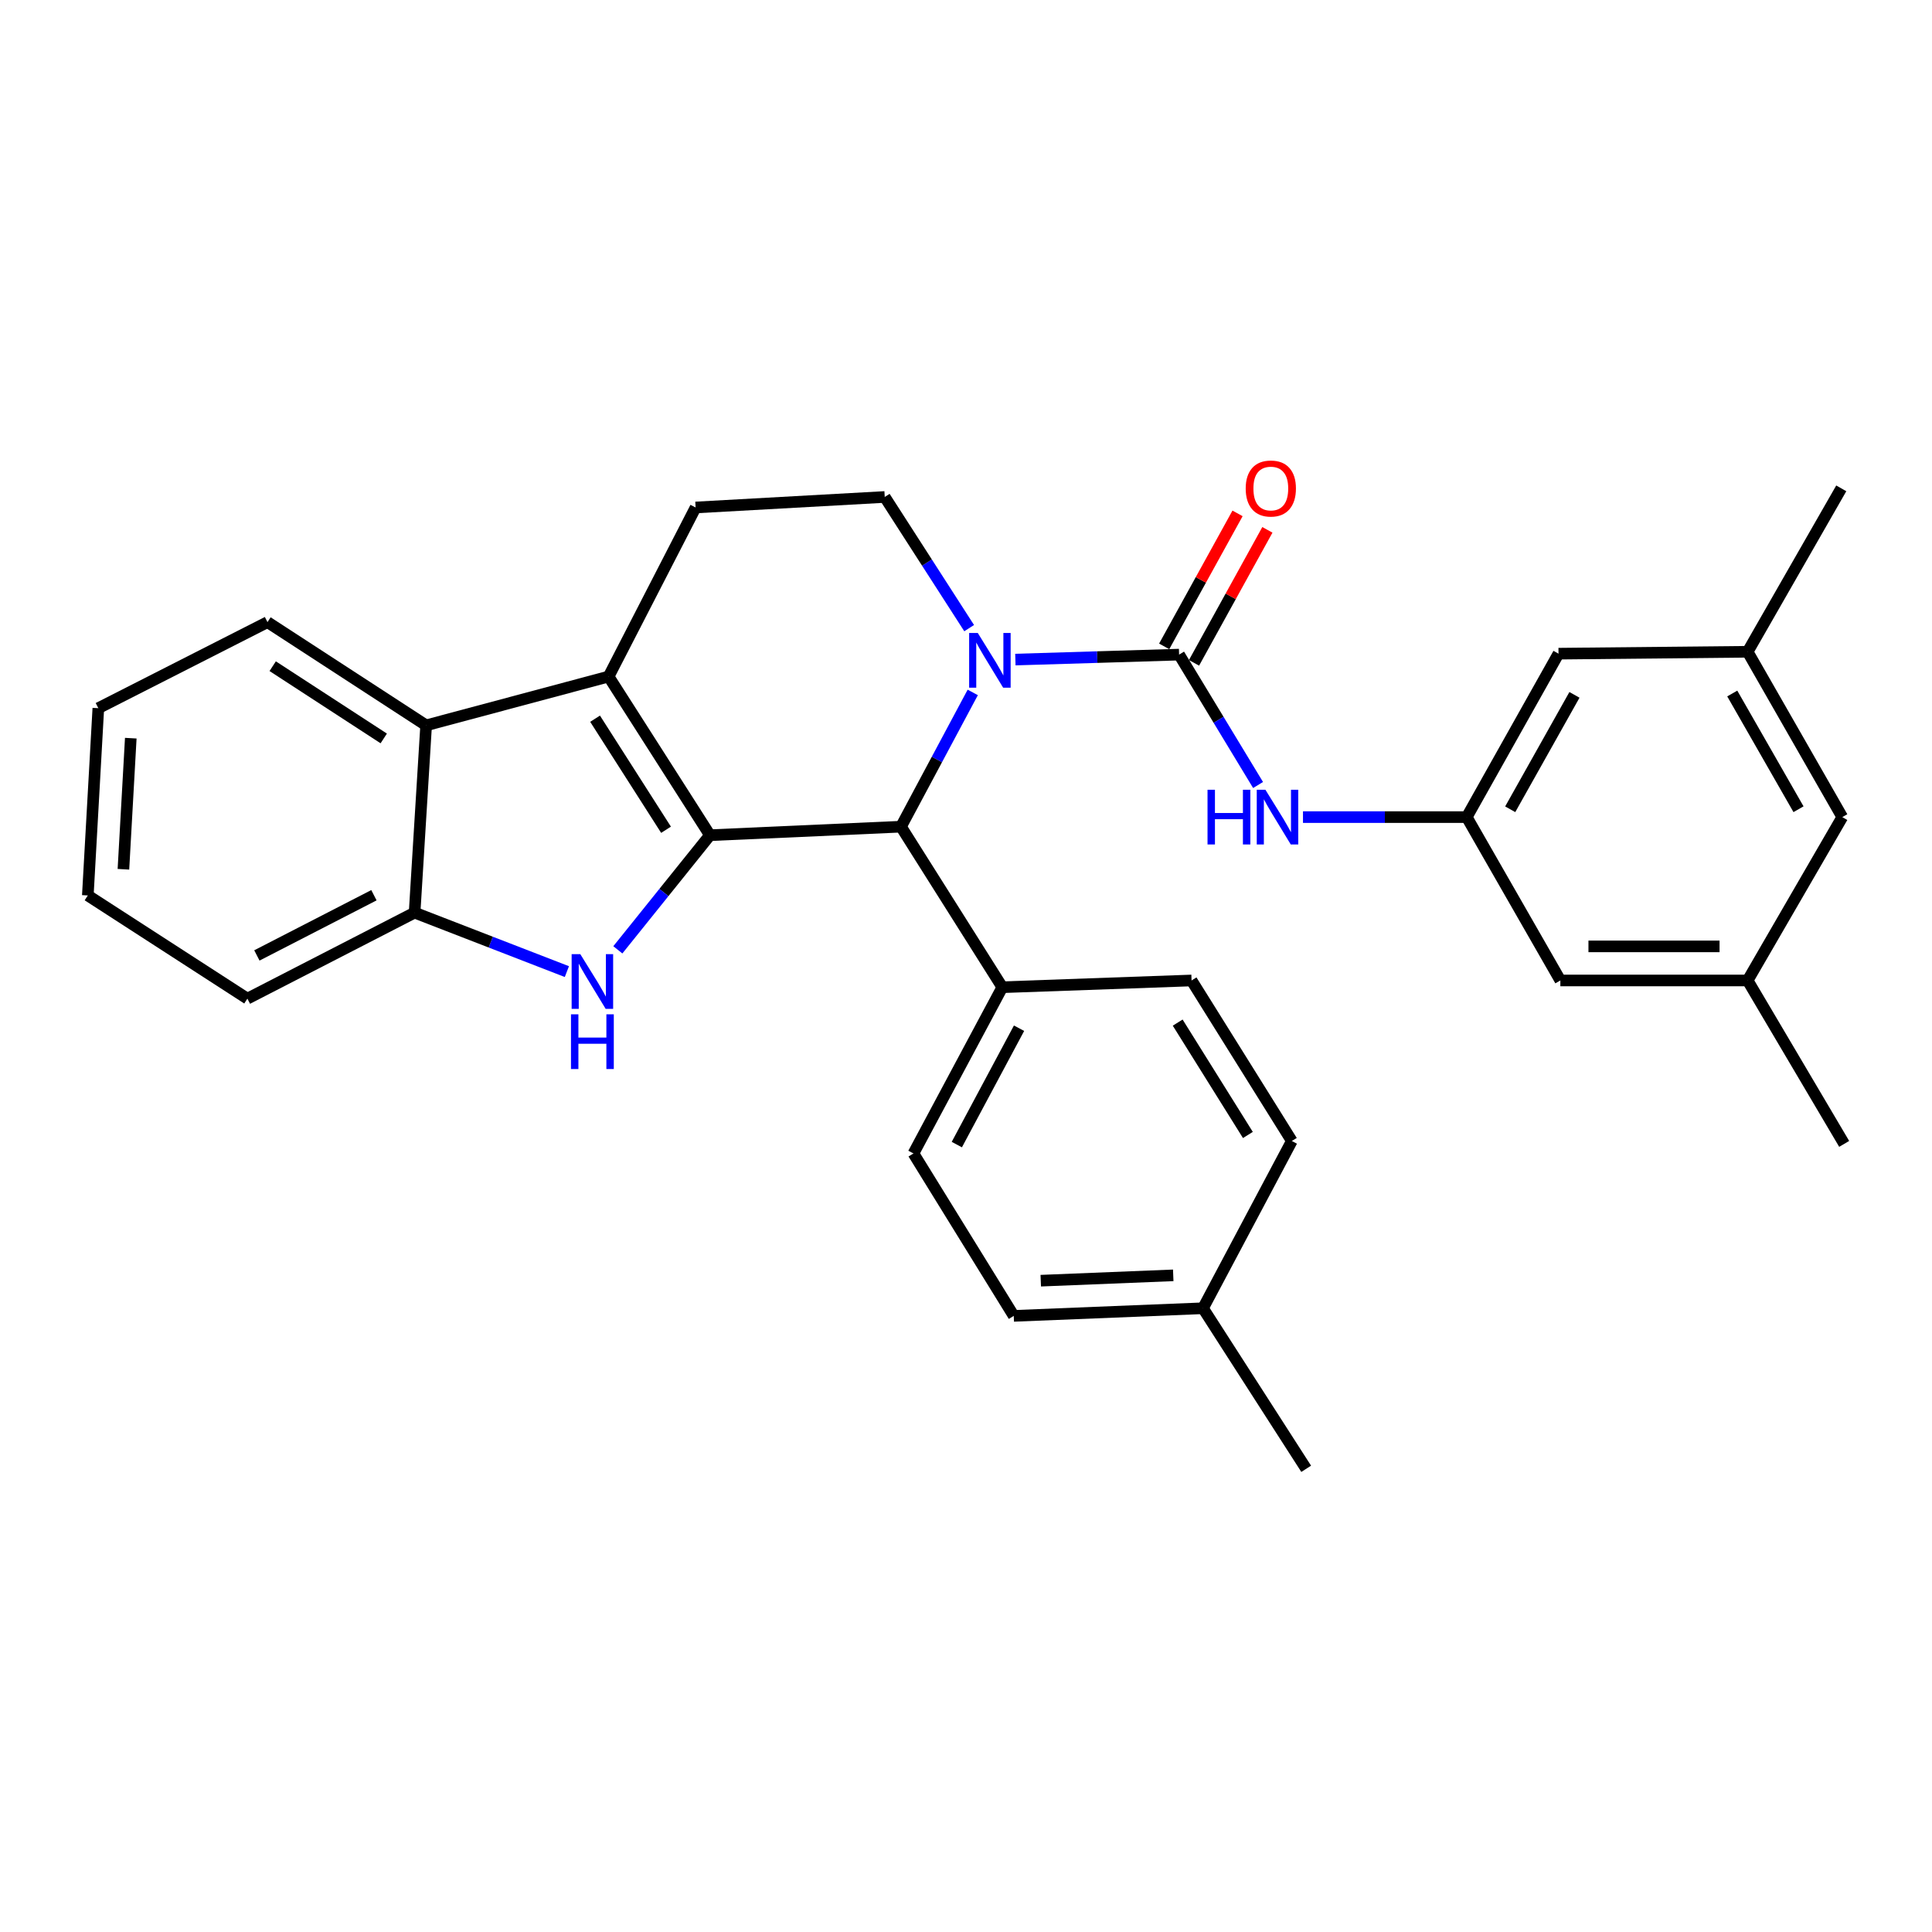 <?xml version='1.0' encoding='iso-8859-1'?>
<svg version='1.1' baseProfile='full'
              xmlns='http://www.w3.org/2000/svg'
                      xmlns:rdkit='http://www.rdkit.org/xml'
                      xmlns:xlink='http://www.w3.org/1999/xlink'
                  xml:space='preserve'
width='1000px' height='1000px' viewBox='0 0 1000 1000'>
<!-- END OF HEADER -->
<rect style='opacity:1.0;fill:#FFFFFF;stroke:none' width='1000' height='1000' x='0' y='0'> </rect>
<path class='bond-1' d='M 367.471,432.302 L 315.01,350.185' style='fill:none;fill-rule:evenodd;stroke:#000000;stroke-width:6px;stroke-linecap:butt;stroke-linejoin:miter;stroke-opacity:1' />
<path class='bond-1' d='M 344.736,429.481 L 308.014,372' style='fill:none;fill-rule:evenodd;stroke:#000000;stroke-width:6px;stroke-linecap:butt;stroke-linejoin:miter;stroke-opacity:1' />
<path class='bond-2' d='M 367.471,432.302 L 343.631,461.967' style='fill:none;fill-rule:evenodd;stroke:#000000;stroke-width:6px;stroke-linecap:butt;stroke-linejoin:miter;stroke-opacity:1' />
<path class='bond-2' d='M 343.631,461.967 L 319.79,491.633' style='fill:none;fill-rule:evenodd;stroke:#0000FF;stroke-width:6px;stroke-linecap:butt;stroke-linejoin:miter;stroke-opacity:1' />
<path class='bond-4' d='M 367.471,432.302 L 466.346,427.891' style='fill:none;fill-rule:evenodd;stroke:#000000;stroke-width:6px;stroke-linecap:butt;stroke-linejoin:miter;stroke-opacity:1' />
<path class='bond-0' d='M 503.494,358.397 L 484.92,393.144' style='fill:none;fill-rule:evenodd;stroke:#0000FF;stroke-width:6px;stroke-linecap:butt;stroke-linejoin:miter;stroke-opacity:1' />
<path class='bond-0' d='M 484.92,393.144 L 466.346,427.891' style='fill:none;fill-rule:evenodd;stroke:#000000;stroke-width:6px;stroke-linecap:butt;stroke-linejoin:miter;stroke-opacity:1' />
<path class='bond-3' d='M 525.557,341.396 L 567.93,340.112' style='fill:none;fill-rule:evenodd;stroke:#0000FF;stroke-width:6px;stroke-linecap:butt;stroke-linejoin:miter;stroke-opacity:1' />
<path class='bond-3' d='M 567.93,340.112 L 610.302,338.827' style='fill:none;fill-rule:evenodd;stroke:#000000;stroke-width:6px;stroke-linecap:butt;stroke-linejoin:miter;stroke-opacity:1' />
<path class='bond-8' d='M 501.636,325.122 L 479.786,291.176' style='fill:none;fill-rule:evenodd;stroke:#0000FF;stroke-width:6px;stroke-linecap:butt;stroke-linejoin:miter;stroke-opacity:1' />
<path class='bond-8' d='M 479.786,291.176 L 457.937,257.23' style='fill:none;fill-rule:evenodd;stroke:#000000;stroke-width:6px;stroke-linecap:butt;stroke-linejoin:miter;stroke-opacity:1' />
<path class='bond-5' d='M 315.01,350.185 L 220.565,375.441' style='fill:none;fill-rule:evenodd;stroke:#000000;stroke-width:6px;stroke-linecap:butt;stroke-linejoin:miter;stroke-opacity:1' />
<path class='bond-9' d='M 315.01,350.185 L 360.043,262.669' style='fill:none;fill-rule:evenodd;stroke:#000000;stroke-width:6px;stroke-linecap:butt;stroke-linejoin:miter;stroke-opacity:1' />
<path class='bond-6' d='M 293.414,502.903 L 254.006,487.639' style='fill:none;fill-rule:evenodd;stroke:#0000FF;stroke-width:6px;stroke-linecap:butt;stroke-linejoin:miter;stroke-opacity:1' />
<path class='bond-6' d='M 254.006,487.639 L 214.597,472.375' style='fill:none;fill-rule:evenodd;stroke:#000000;stroke-width:6px;stroke-linecap:butt;stroke-linejoin:miter;stroke-opacity:1' />
<path class='bond-7' d='M 610.302,338.827 L 630.736,372.571' style='fill:none;fill-rule:evenodd;stroke:#000000;stroke-width:6px;stroke-linecap:butt;stroke-linejoin:miter;stroke-opacity:1' />
<path class='bond-7' d='M 630.736,372.571 L 651.17,406.314' style='fill:none;fill-rule:evenodd;stroke:#0000FF;stroke-width:6px;stroke-linecap:butt;stroke-linejoin:miter;stroke-opacity:1' />
<path class='bond-12' d='M 618.025,343.087 L 637.012,308.668' style='fill:none;fill-rule:evenodd;stroke:#000000;stroke-width:6px;stroke-linecap:butt;stroke-linejoin:miter;stroke-opacity:1' />
<path class='bond-12' d='M 637.012,308.668 L 656,274.248' style='fill:none;fill-rule:evenodd;stroke:#FF0000;stroke-width:6px;stroke-linecap:butt;stroke-linejoin:miter;stroke-opacity:1' />
<path class='bond-12' d='M 602.579,334.566 L 621.566,300.147' style='fill:none;fill-rule:evenodd;stroke:#000000;stroke-width:6px;stroke-linecap:butt;stroke-linejoin:miter;stroke-opacity:1' />
<path class='bond-12' d='M 621.566,300.147 L 640.553,265.727' style='fill:none;fill-rule:evenodd;stroke:#FF0000;stroke-width:6px;stroke-linecap:butt;stroke-linejoin:miter;stroke-opacity:1' />
<path class='bond-11' d='M 466.346,427.891 L 518.797,510.988' style='fill:none;fill-rule:evenodd;stroke:#000000;stroke-width:6px;stroke-linecap:butt;stroke-linejoin:miter;stroke-opacity:1' />
<path class='bond-23' d='M 220.565,375.441 L 138.449,322.019' style='fill:none;fill-rule:evenodd;stroke:#000000;stroke-width:6px;stroke-linecap:butt;stroke-linejoin:miter;stroke-opacity:1' />
<path class='bond-23' d='M 198.628,382.214 L 141.147,344.819' style='fill:none;fill-rule:evenodd;stroke:#000000;stroke-width:6px;stroke-linecap:butt;stroke-linejoin:miter;stroke-opacity:1' />
<path class='bond-30' d='M 220.565,375.441 L 214.597,472.375' style='fill:none;fill-rule:evenodd;stroke:#000000;stroke-width:6px;stroke-linecap:butt;stroke-linejoin:miter;stroke-opacity:1' />
<path class='bond-24' d='M 214.597,472.375 L 128.051,516.897' style='fill:none;fill-rule:evenodd;stroke:#000000;stroke-width:6px;stroke-linecap:butt;stroke-linejoin:miter;stroke-opacity:1' />
<path class='bond-24' d='M 193.545,463.367 L 132.963,494.533' style='fill:none;fill-rule:evenodd;stroke:#000000;stroke-width:6px;stroke-linecap:butt;stroke-linejoin:miter;stroke-opacity:1' />
<path class='bond-10' d='M 674.422,422.933 L 716.8,422.933' style='fill:none;fill-rule:evenodd;stroke:#0000FF;stroke-width:6px;stroke-linecap:butt;stroke-linejoin:miter;stroke-opacity:1' />
<path class='bond-10' d='M 716.8,422.933 L 759.177,422.933' style='fill:none;fill-rule:evenodd;stroke:#000000;stroke-width:6px;stroke-linecap:butt;stroke-linejoin:miter;stroke-opacity:1' />
<path class='bond-31' d='M 457.937,257.23 L 360.043,262.669' style='fill:none;fill-rule:evenodd;stroke:#000000;stroke-width:6px;stroke-linecap:butt;stroke-linejoin:miter;stroke-opacity:1' />
<path class='bond-15' d='M 759.177,422.933 L 807.64,507.489' style='fill:none;fill-rule:evenodd;stroke:#000000;stroke-width:6px;stroke-linecap:butt;stroke-linejoin:miter;stroke-opacity:1' />
<path class='bond-16' d='M 759.177,422.933 L 806.679,338.337' style='fill:none;fill-rule:evenodd;stroke:#000000;stroke-width:6px;stroke-linecap:butt;stroke-linejoin:miter;stroke-opacity:1' />
<path class='bond-16' d='M 781.684,418.88 L 814.935,359.663' style='fill:none;fill-rule:evenodd;stroke:#000000;stroke-width:6px;stroke-linecap:butt;stroke-linejoin:miter;stroke-opacity:1' />
<path class='bond-17' d='M 518.797,510.988 L 472.795,597.024' style='fill:none;fill-rule:evenodd;stroke:#000000;stroke-width:6px;stroke-linecap:butt;stroke-linejoin:miter;stroke-opacity:1' />
<path class='bond-17' d='M 527.453,532.211 L 495.251,592.437' style='fill:none;fill-rule:evenodd;stroke:#000000;stroke-width:6px;stroke-linecap:butt;stroke-linejoin:miter;stroke-opacity:1' />
<path class='bond-18' d='M 518.797,510.988 L 616.75,507.489' style='fill:none;fill-rule:evenodd;stroke:#000000;stroke-width:6px;stroke-linecap:butt;stroke-linejoin:miter;stroke-opacity:1' />
<path class='bond-13' d='M 904.574,507.489 L 807.64,507.489' style='fill:none;fill-rule:evenodd;stroke:#000000;stroke-width:6px;stroke-linecap:butt;stroke-linejoin:miter;stroke-opacity:1' />
<path class='bond-13' d='M 890.034,489.849 L 822.18,489.849' style='fill:none;fill-rule:evenodd;stroke:#000000;stroke-width:6px;stroke-linecap:butt;stroke-linejoin:miter;stroke-opacity:1' />
<path class='bond-26' d='M 904.574,507.489 L 954.545,592.075' style='fill:none;fill-rule:evenodd;stroke:#000000;stroke-width:6px;stroke-linecap:butt;stroke-linejoin:miter;stroke-opacity:1' />
<path class='bond-34' d='M 904.574,507.489 L 953.565,422.933' style='fill:none;fill-rule:evenodd;stroke:#000000;stroke-width:6px;stroke-linecap:butt;stroke-linejoin:miter;stroke-opacity:1' />
<path class='bond-14' d='M 904.574,337.357 L 806.679,338.337' style='fill:none;fill-rule:evenodd;stroke:#000000;stroke-width:6px;stroke-linecap:butt;stroke-linejoin:miter;stroke-opacity:1' />
<path class='bond-19' d='M 904.574,337.357 L 953.565,422.933' style='fill:none;fill-rule:evenodd;stroke:#000000;stroke-width:6px;stroke-linecap:butt;stroke-linejoin:miter;stroke-opacity:1' />
<path class='bond-19' d='M 896.614,358.958 L 930.908,418.861' style='fill:none;fill-rule:evenodd;stroke:#000000;stroke-width:6px;stroke-linecap:butt;stroke-linejoin:miter;stroke-opacity:1' />
<path class='bond-25' d='M 904.574,337.357 L 953.036,252.771' style='fill:none;fill-rule:evenodd;stroke:#000000;stroke-width:6px;stroke-linecap:butt;stroke-linejoin:miter;stroke-opacity:1' />
<path class='bond-20' d='M 472.795,597.024 L 524.716,681.101' style='fill:none;fill-rule:evenodd;stroke:#000000;stroke-width:6px;stroke-linecap:butt;stroke-linejoin:miter;stroke-opacity:1' />
<path class='bond-21' d='M 616.75,507.489 L 668.653,590.576' style='fill:none;fill-rule:evenodd;stroke:#000000;stroke-width:6px;stroke-linecap:butt;stroke-linejoin:miter;stroke-opacity:1' />
<path class='bond-21' d='M 609.574,529.298 L 645.906,587.459' style='fill:none;fill-rule:evenodd;stroke:#000000;stroke-width:6px;stroke-linecap:butt;stroke-linejoin:miter;stroke-opacity:1' />
<path class='bond-33' d='M 524.716,681.101 L 622.67,677.151' style='fill:none;fill-rule:evenodd;stroke:#000000;stroke-width:6px;stroke-linecap:butt;stroke-linejoin:miter;stroke-opacity:1' />
<path class='bond-33' d='M 538.699,662.882 L 607.266,660.117' style='fill:none;fill-rule:evenodd;stroke:#000000;stroke-width:6px;stroke-linecap:butt;stroke-linejoin:miter;stroke-opacity:1' />
<path class='bond-22' d='M 668.653,590.576 L 622.67,677.151' style='fill:none;fill-rule:evenodd;stroke:#000000;stroke-width:6px;stroke-linecap:butt;stroke-linejoin:miter;stroke-opacity:1' />
<path class='bond-27' d='M 622.67,677.151 L 676.081,760.247' style='fill:none;fill-rule:evenodd;stroke:#000000;stroke-width:6px;stroke-linecap:butt;stroke-linejoin:miter;stroke-opacity:1' />
<path class='bond-28' d='M 138.449,322.019 L 50.894,366.552' style='fill:none;fill-rule:evenodd;stroke:#000000;stroke-width:6px;stroke-linecap:butt;stroke-linejoin:miter;stroke-opacity:1' />
<path class='bond-29' d='M 128.051,516.897 L 45.455,463.486' style='fill:none;fill-rule:evenodd;stroke:#000000;stroke-width:6px;stroke-linecap:butt;stroke-linejoin:miter;stroke-opacity:1' />
<path class='bond-32' d='M 50.894,366.552 L 45.455,463.486' style='fill:none;fill-rule:evenodd;stroke:#000000;stroke-width:6px;stroke-linecap:butt;stroke-linejoin:miter;stroke-opacity:1' />
<path class='bond-32' d='M 67.691,382.08 L 63.883,449.934' style='fill:none;fill-rule:evenodd;stroke:#000000;stroke-width:6px;stroke-linecap:butt;stroke-linejoin:miter;stroke-opacity:1' />
<path  class='atom-1' d='M 506.108 327.636
L 515.388 342.636
Q 516.308 344.116, 517.788 346.796
Q 519.268 349.476, 519.348 349.636
L 519.348 327.636
L 523.108 327.636
L 523.108 355.956
L 519.228 355.956
L 509.268 339.556
Q 508.108 337.636, 506.868 335.436
Q 505.668 333.236, 505.308 332.556
L 505.308 355.956
L 501.628 355.956
L 501.628 327.636
L 506.108 327.636
' fill='#0000FF'/>
<path  class='atom-3' d='M 300.361 493.858
L 309.641 508.858
Q 310.561 510.338, 312.041 513.018
Q 313.521 515.698, 313.601 515.858
L 313.601 493.858
L 317.361 493.858
L 317.361 522.178
L 313.481 522.178
L 303.521 505.778
Q 302.361 503.858, 301.121 501.658
Q 299.921 499.458, 299.561 498.778
L 299.561 522.178
L 295.881 522.178
L 295.881 493.858
L 300.361 493.858
' fill='#0000FF'/>
<path  class='atom-3' d='M 295.541 525.01
L 299.381 525.01
L 299.381 537.05
L 313.861 537.05
L 313.861 525.01
L 317.701 525.01
L 317.701 553.33
L 313.861 553.33
L 313.861 540.25
L 299.381 540.25
L 299.381 553.33
L 295.541 553.33
L 295.541 525.01
' fill='#0000FF'/>
<path  class='atom-8' d='M 625.014 408.773
L 628.854 408.773
L 628.854 420.813
L 643.334 420.813
L 643.334 408.773
L 647.174 408.773
L 647.174 437.093
L 643.334 437.093
L 643.334 424.013
L 628.854 424.013
L 628.854 437.093
L 625.014 437.093
L 625.014 408.773
' fill='#0000FF'/>
<path  class='atom-8' d='M 654.974 408.773
L 664.254 423.773
Q 665.174 425.253, 666.654 427.933
Q 668.134 430.613, 668.214 430.773
L 668.214 408.773
L 671.974 408.773
L 671.974 437.093
L 668.094 437.093
L 658.134 420.693
Q 656.974 418.773, 655.734 416.573
Q 654.534 414.373, 654.174 413.693
L 654.174 437.093
L 650.494 437.093
L 650.494 408.773
L 654.974 408.773
' fill='#0000FF'/>
<path  class='atom-13' d='M 644.774 252.851
Q 644.774 246.051, 648.134 242.251
Q 651.494 238.451, 657.774 238.451
Q 664.054 238.451, 667.414 242.251
Q 670.774 246.051, 670.774 252.851
Q 670.774 259.731, 667.374 263.651
Q 663.974 267.531, 657.774 267.531
Q 651.534 267.531, 648.134 263.651
Q 644.774 259.771, 644.774 252.851
M 657.774 264.331
Q 662.094 264.331, 664.414 261.451
Q 666.774 258.531, 666.774 252.851
Q 666.774 247.291, 664.414 244.491
Q 662.094 241.651, 657.774 241.651
Q 653.454 241.651, 651.094 244.451
Q 648.774 247.251, 648.774 252.851
Q 648.774 258.571, 651.094 261.451
Q 653.454 264.331, 657.774 264.331
' fill='#FF0000'/>
</svg>
